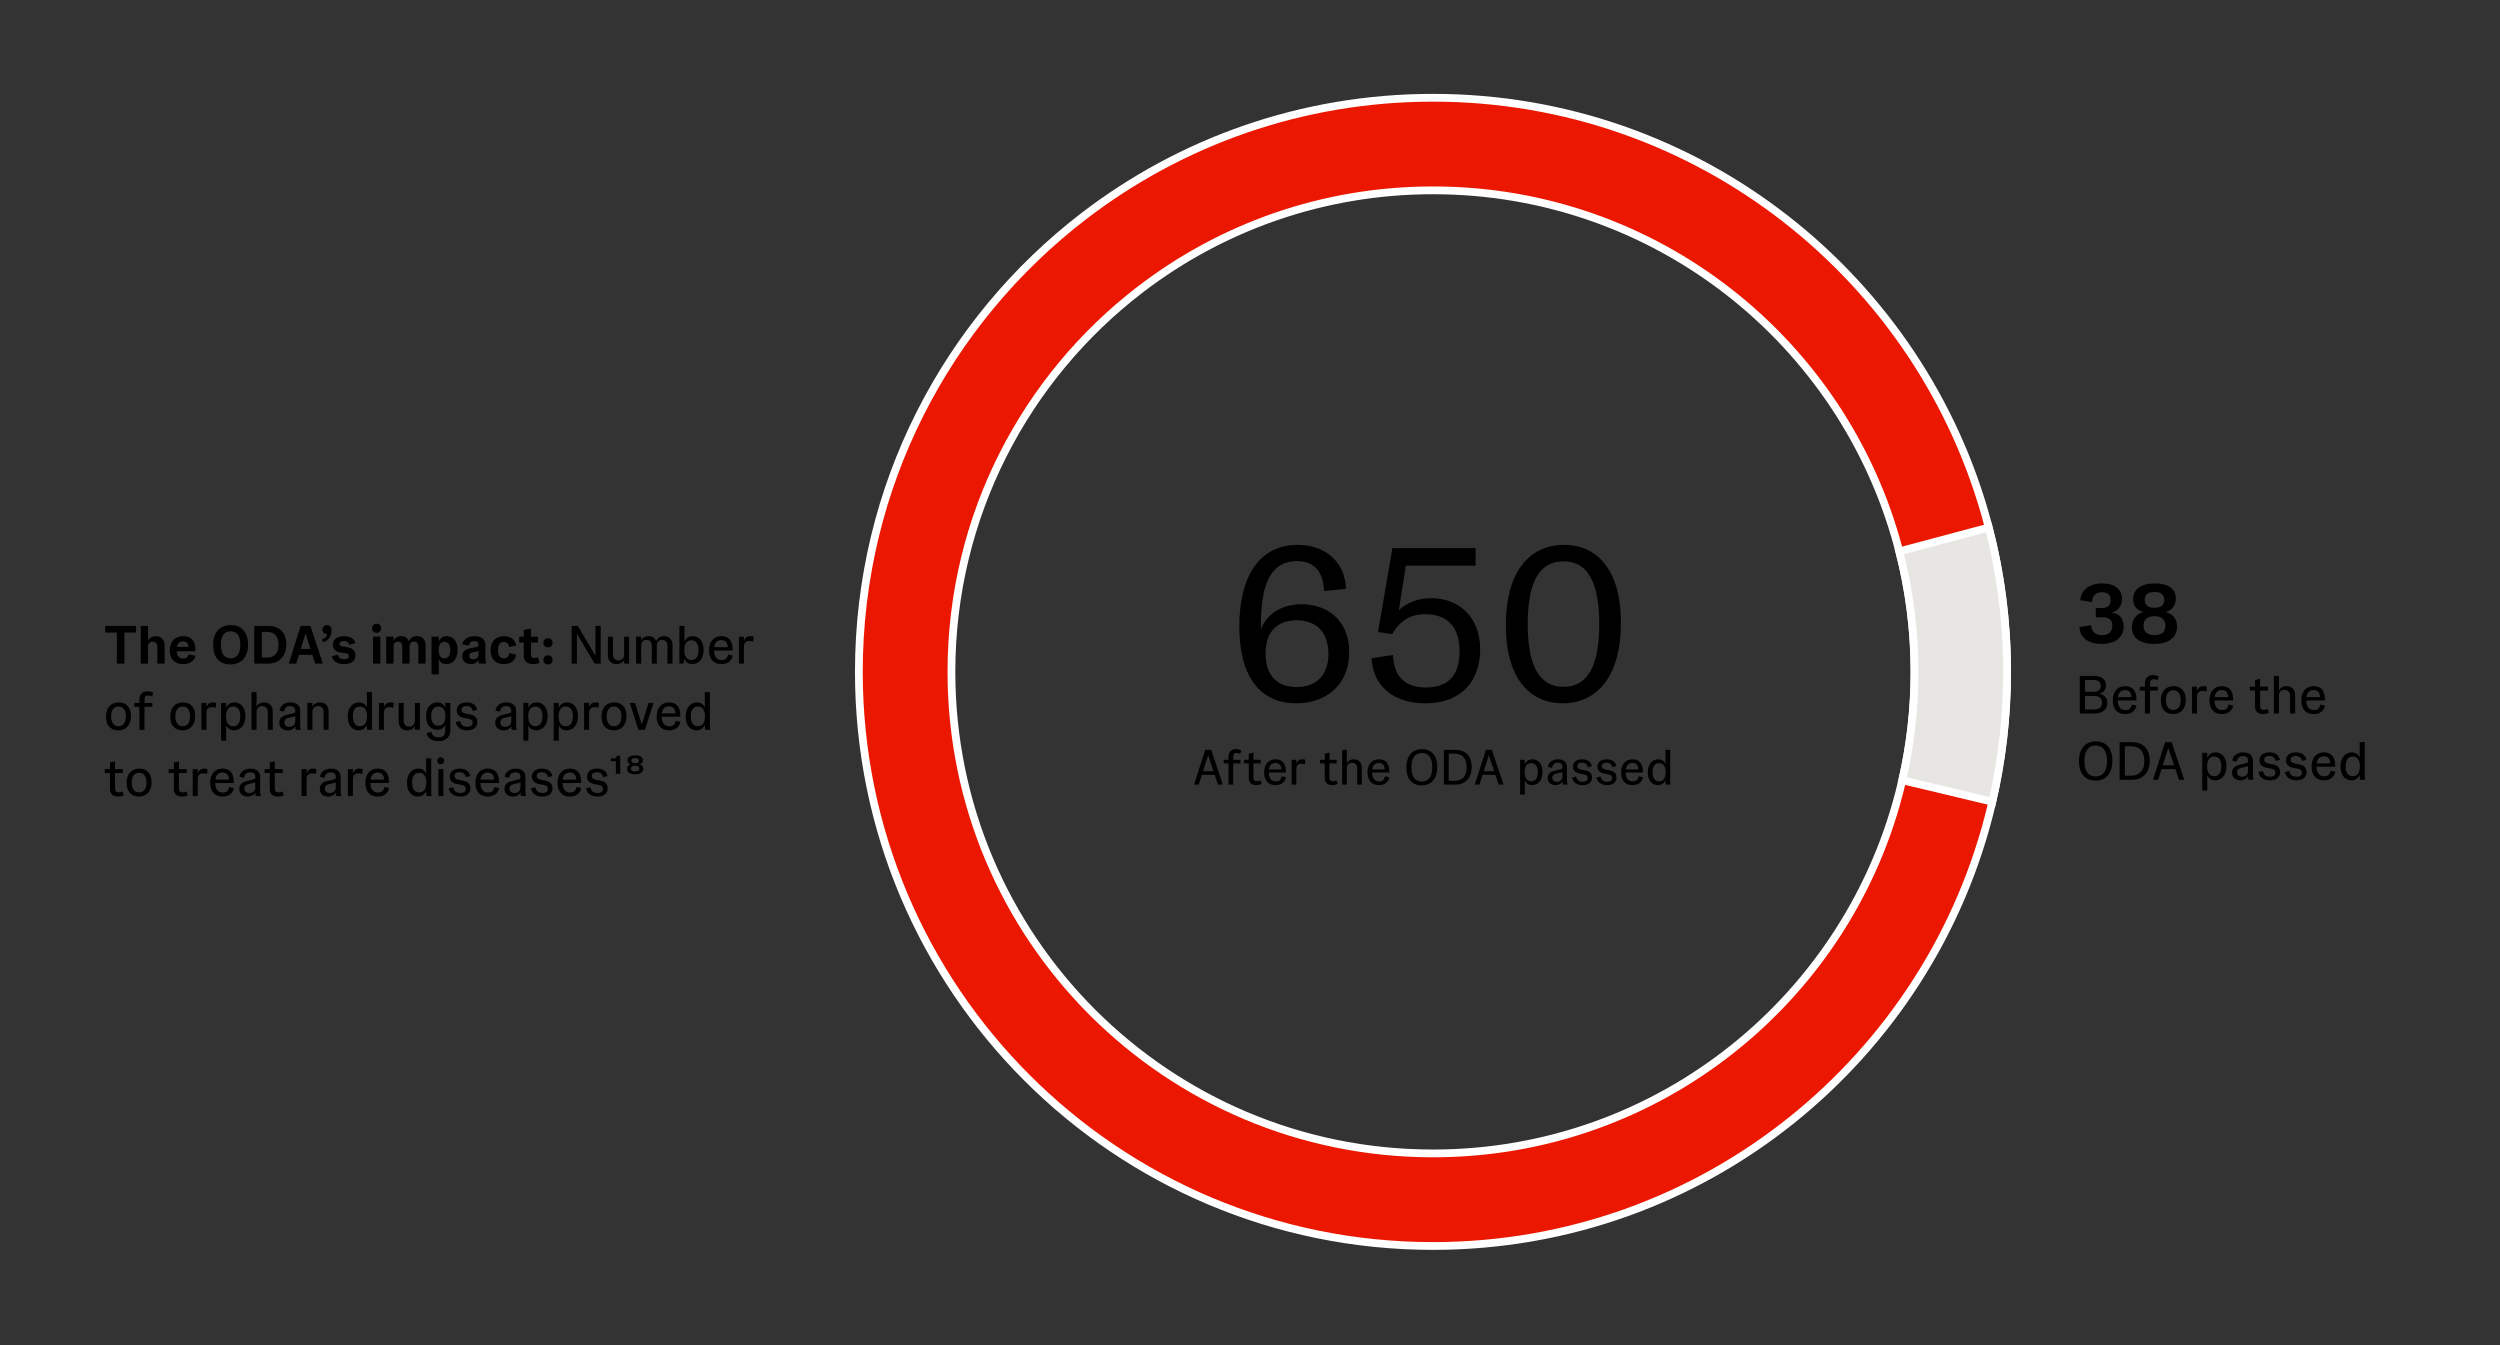 <svg width="604" height="325" viewBox="0 0 604 325" fill="none" xmlns="http://www.w3.org/2000/svg">
<rect x="0" y="0" width="604" height="325" fill="#333333" stroke="none"/>
<path d="M507.144 167.627C508.132 167.757 509.133 168.381 509.133 169.811C509.133 171.384 507.976 172.398 506.039 172.398H502.477V163.298H505.974C507.755 163.298 508.808 164.195 508.808 165.573C508.808 166.769 508.028 167.432 507.144 167.627ZM505.844 164.286H503.738V167.146H505.844C506.806 167.146 507.534 166.678 507.534 165.703C507.534 164.728 506.806 164.286 505.844 164.286ZM503.738 171.41H505.909C507.027 171.41 507.859 170.968 507.859 169.785C507.859 168.602 507.027 168.134 505.909 168.134H503.738V171.41ZM515.031 170.214L516.175 170.461C515.928 171.748 514.94 172.528 513.419 172.528C511.573 172.528 510.442 171.306 510.442 169.213C510.442 167.016 511.664 165.768 513.432 165.768C514.901 165.768 516.149 166.574 516.149 168.875V169.239H511.651C511.69 170.656 512.275 171.553 513.523 171.553C514.329 171.553 514.862 171.189 515.031 170.214ZM513.419 166.717C512.444 166.717 511.846 167.315 511.69 168.433H514.966C514.927 167.302 514.394 166.717 513.419 166.717ZM519.43 165.222V165.898H521.328V166.834H519.43V172.398H518.208V166.834H516.96V165.898H518.208V165.118C518.208 163.974 518.819 163.09 520.158 163.09C520.847 163.09 521.419 163.337 521.562 163.467L521.263 164.351C521.263 164.351 520.899 164.104 520.327 164.104C519.768 164.104 519.43 164.364 519.43 165.222ZM525.022 172.528C523.176 172.528 522.045 171.293 522.045 169.226C522.045 167.185 523.15 165.768 525.126 165.768C526.959 165.768 528.09 167.003 528.09 169.07C528.09 171.111 526.985 172.528 525.022 172.528ZM525.074 171.527C526.14 171.527 526.855 170.76 526.855 169.148C526.855 167.536 526.127 166.769 525.074 166.769C523.995 166.769 523.293 167.536 523.293 169.148C523.293 170.76 524.021 171.527 525.074 171.527ZM530.8 172.398H529.578V165.898H530.8V167.003C531.008 166.249 531.489 165.768 532.386 165.768C532.763 165.768 533.023 165.833 533.166 165.898L533.036 167.094C532.763 166.977 532.412 166.912 532.165 166.912C531.307 166.912 530.8 167.315 530.8 168.329V172.398ZM538.39 170.214L539.534 170.461C539.287 171.748 538.299 172.528 536.778 172.528C534.932 172.528 533.801 171.306 533.801 169.213C533.801 167.016 535.023 165.768 536.791 165.768C538.26 165.768 539.508 166.574 539.508 168.875V169.239H535.01C535.049 170.656 535.634 171.553 536.882 171.553C537.688 171.553 538.221 171.189 538.39 170.214ZM536.778 166.717C535.803 166.717 535.205 167.315 535.049 168.433H538.325C538.286 167.302 537.753 166.717 536.778 166.717ZM547.873 171.267L548.172 172.151C548.042 172.281 547.496 172.528 546.794 172.528C545.351 172.528 544.818 171.709 544.818 170.656V166.834H543.57V165.898H544.818V164.312L546.04 164.013V165.898H547.938V166.834H546.04V170.526C546.04 171.28 546.378 171.514 546.937 171.514C547.509 171.514 547.873 171.267 547.873 171.267ZM550.592 172.398H549.37V163.298H550.592V166.886C550.813 166.223 551.502 165.768 552.425 165.768C553.764 165.768 554.505 166.691 554.505 167.926V172.398H553.296V168.108C553.296 167.276 552.854 166.678 551.944 166.678C551.034 166.678 550.592 167.276 550.592 168.108V172.398ZM560.581 170.214L561.725 170.461C561.478 171.748 560.49 172.528 558.969 172.528C557.123 172.528 555.992 171.306 555.992 169.213C555.992 167.016 557.214 165.768 558.982 165.768C560.451 165.768 561.699 166.574 561.699 168.875V169.239H557.201C557.24 170.656 557.825 171.553 559.073 171.553C559.879 171.553 560.412 171.189 560.581 170.214ZM558.969 166.717C557.994 166.717 557.396 167.315 557.24 168.433H560.516C560.477 167.302 559.944 166.717 558.969 166.717ZM506.247 188.606C504.037 188.606 502.282 187.189 502.282 183.913C502.282 180.65 504.024 179.103 506.403 179.103C508.6 179.103 510.355 180.52 510.355 183.796C510.355 187.059 508.626 188.606 506.247 188.606ZM506.325 187.592C507.794 187.592 509.055 186.695 509.055 183.861C509.055 181.014 507.781 180.117 506.325 180.117C504.856 180.117 503.595 181.014 503.595 183.848C503.595 186.695 504.856 187.592 506.325 187.592ZM515.116 179.298C517.495 179.298 519.38 180.663 519.38 183.783C519.38 186.877 517.495 188.398 515.116 188.398H512.1V179.298H515.116ZM513.361 187.397H514.908C516.65 187.397 518.067 186.448 518.067 183.848C518.067 181.248 516.65 180.299 514.908 180.299H513.361V187.397ZM527.713 188.398H526.426L525.568 185.824H522.227L521.408 188.398H520.173L523.098 179.298H524.658L527.713 188.398ZM523.865 180.689L522.526 184.888H525.256L523.865 180.689ZM533.276 190.998H532.054V181.898H533.276V183.172C533.51 182.405 534.212 181.768 535.278 181.768C536.656 181.768 537.917 182.834 537.917 185.083C537.917 187.306 536.695 188.528 535.187 188.528C534.212 188.528 533.523 188.008 533.276 187.228V190.998ZM534.966 187.527C535.993 187.527 536.682 186.786 536.682 185.148C536.682 183.51 535.993 182.769 534.966 182.769C533.926 182.769 533.237 183.51 533.237 185.148C533.237 186.786 533.926 187.527 534.966 187.527ZM541.291 188.528C540.121 188.528 539.263 187.826 539.263 186.669C539.263 185.681 539.874 185.07 540.901 184.823L542.734 184.368C543.033 184.303 543.124 184.16 543.124 183.848V183.705C543.124 183.042 542.708 182.665 541.902 182.665C540.927 182.665 540.472 183.289 540.433 184.004L539.315 183.77C539.393 182.756 540.355 181.768 541.967 181.768C543.423 181.768 544.307 182.535 544.307 183.77V187.046C544.307 187.618 544.359 188.06 544.476 188.398H543.254C543.189 188.294 543.124 187.969 543.124 187.436C542.929 188.073 542.253 188.528 541.291 188.528ZM541.668 187.67C542.487 187.67 543.124 187.189 543.124 186.279V185.083C543.007 185.161 542.773 185.226 542.37 185.317L541.447 185.525C540.81 185.668 540.472 185.993 540.472 186.578C540.472 187.28 540.953 187.67 541.668 187.67ZM548.41 188.528C546.85 188.528 545.875 187.761 545.641 186.539L546.707 186.266C546.863 187.098 547.344 187.657 548.436 187.657C549.229 187.657 549.736 187.345 549.736 186.656C549.736 186.097 549.385 185.85 548.839 185.733L547.656 185.512C546.512 185.291 545.888 184.706 545.888 183.705C545.888 182.405 546.928 181.768 548.319 181.768C549.775 181.768 550.633 182.509 550.828 183.562L549.762 183.835C549.658 183.263 549.294 182.639 548.254 182.639C547.565 182.639 547.032 182.912 547.032 183.549C547.032 183.965 547.253 184.277 547.903 184.433L549.255 184.706C550.269 184.914 550.867 185.538 550.867 186.539C550.867 187.735 549.996 188.528 548.41 188.528ZM554.808 188.528C553.248 188.528 552.273 187.761 552.039 186.539L553.105 186.266C553.261 187.098 553.742 187.657 554.834 187.657C555.627 187.657 556.134 187.345 556.134 186.656C556.134 186.097 555.783 185.85 555.237 185.733L554.054 185.512C552.91 185.291 552.286 184.706 552.286 183.705C552.286 182.405 553.326 181.768 554.717 181.768C556.173 181.768 557.031 182.509 557.226 183.562L556.16 183.835C556.056 183.263 555.692 182.639 554.652 182.639C553.963 182.639 553.43 182.912 553.43 183.549C553.43 183.965 553.651 184.277 554.301 184.433L555.653 184.706C556.667 184.914 557.265 185.538 557.265 186.539C557.265 187.735 556.394 188.528 554.808 188.528ZM563.057 186.214L564.201 186.461C563.954 187.748 562.966 188.528 561.445 188.528C559.599 188.528 558.468 187.306 558.468 185.213C558.468 183.016 559.69 181.768 561.458 181.768C562.927 181.768 564.175 182.574 564.175 184.875V185.239H559.677C559.716 186.656 560.301 187.553 561.549 187.553C562.355 187.553 562.888 187.189 563.057 186.214ZM561.445 182.717C560.47 182.717 559.872 183.315 559.716 184.433H562.992C562.953 183.302 562.42 182.717 561.445 182.717ZM568.089 188.528C566.75 188.528 565.463 187.488 565.463 185.187C565.463 182.951 566.737 181.768 568.18 181.768C569.324 181.768 569.896 182.457 570.104 183.068V179.298H571.326V187.046C571.326 187.67 571.352 188.099 571.404 188.398H570.169C570.13 188.19 570.104 187.852 570.104 187.566V187.137C569.844 187.891 569.142 188.528 568.089 188.528ZM568.427 187.527C569.467 187.527 570.143 186.786 570.143 185.148C570.143 183.51 569.467 182.769 568.427 182.769C567.387 182.769 566.711 183.51 566.711 185.148C566.711 186.786 567.387 187.527 568.427 187.527Z" fill="black"/>
<path d="M507.775 155.57C504.595 155.57 502.515 154.11 502.395 151.49L505.215 151.05C505.355 152.63 506.195 153.45 507.855 153.45C509.415 153.45 510.335 152.73 510.335 151.17C510.335 149.59 509.395 149.13 508.015 149.13H506.335V146.89H507.715C508.835 146.89 509.935 146.57 509.935 145.01C509.935 143.69 509.155 143.07 507.875 143.07C506.235 143.07 505.555 144.01 505.415 145.47L502.575 145.01C502.815 142.51 504.855 140.95 507.935 140.95C510.955 140.95 512.675 142.45 512.675 144.67C512.675 146.43 511.615 147.81 509.935 147.99C511.775 148.01 513.075 149.23 513.075 151.35C513.075 153.87 511.175 155.57 507.775 155.57ZM520.451 155.57C517.211 155.57 515.071 154.23 515.071 151.57C515.071 149.65 516.151 148.29 517.831 147.85C516.171 147.41 515.371 146.33 515.371 144.77C515.371 142.39 517.251 140.95 520.591 140.95C523.771 140.95 525.671 142.21 525.671 144.57C525.671 146.07 524.911 147.41 523.211 147.85C524.951 148.31 525.971 149.49 525.971 151.37C525.971 154.09 523.851 155.57 520.451 155.57ZM520.531 146.83C521.911 146.83 522.871 146.35 522.871 144.93C522.871 143.49 521.911 143.03 520.531 143.03C519.151 143.03 518.171 143.49 518.171 144.93C518.171 146.35 519.151 146.83 520.531 146.83ZM520.531 153.45C522.011 153.45 523.171 152.83 523.171 151.15C523.171 149.47 522.011 148.87 520.531 148.87C519.031 148.87 517.871 149.47 517.871 151.15C517.871 152.83 519.031 153.45 520.531 153.45Z" fill="black"/>
<path d="M32.871 151.224V152.823H30.063V160.324H28.23V152.823H25.409V151.224H32.871ZM35.766 160.324H33.998V151.224H35.766V154.929C35.948 154.227 36.598 153.694 37.625 153.694C39.003 153.694 39.77 154.643 39.77 155.943V160.324H38.002V156.164C38.002 155.514 37.612 155.02 36.884 155.02C36.156 155.02 35.766 155.514 35.766 156.164V160.324ZM47.215 156.892V157.347H42.717C42.795 158.569 43.328 159.102 44.277 159.102C44.927 159.102 45.382 158.855 45.525 158.088L47.215 158.439C47.02 159.622 45.941 160.454 44.212 160.454C42.275 160.454 41.001 159.297 41.001 157.139C41.001 154.929 42.34 153.694 44.238 153.694C45.889 153.694 47.215 154.578 47.215 156.892ZM42.756 156.281H45.551C45.499 155.423 45.083 154.955 44.212 154.955C43.445 154.955 42.925 155.332 42.756 156.281ZM55.637 160.532C53.336 160.532 51.49 159.115 51.49 155.839C51.49 152.576 53.297 151.029 55.793 151.029C58.094 151.029 59.927 152.446 59.927 155.722C59.927 158.985 58.12 160.532 55.637 160.532ZM55.715 159.037C57.145 159.037 58.055 158.101 58.055 155.787C58.055 153.46 57.145 152.524 55.715 152.524C54.272 152.524 53.375 153.46 53.375 155.774C53.375 158.101 54.272 159.037 55.715 159.037ZM64.816 151.224C67.286 151.224 69.171 152.628 69.171 155.67C69.171 158.712 67.286 160.324 64.816 160.324H61.423V151.224H64.816ZM63.256 158.868H64.491C66.064 158.868 67.286 158.088 67.286 155.787C67.286 153.447 66.064 152.667 64.491 152.667H63.256V158.868ZM77.995 160.324H76.148L75.472 158.205H72.222L71.573 160.324H69.766L72.638 151.224H75.004L77.995 160.324ZM73.808 153.031L72.665 156.775H75.004L73.808 153.031ZM79.002 151.003C79.678 151.003 80.107 151.471 80.107 152.433C80.107 153.876 79.145 154.929 78.027 155.111L77.767 154.461C78.495 154.253 78.937 153.863 79.067 153.161H78.95C78.313 153.161 77.897 152.706 77.897 152.108C77.897 151.536 78.287 151.003 79.002 151.003ZM83.126 160.454C81.397 160.454 80.357 159.648 80.175 158.517L81.67 158.192C81.813 158.842 82.203 159.271 83.178 159.271C83.815 159.271 84.296 159.063 84.296 158.504C84.296 158.101 84.049 157.919 83.659 157.854L82.177 157.633C81.098 157.464 80.422 156.827 80.422 155.761C80.422 154.383 81.553 153.694 83.152 153.694C84.751 153.694 85.648 154.461 85.843 155.423L84.348 155.761C84.244 155.28 83.945 154.877 83.074 154.877C82.45 154.877 82.034 155.085 82.034 155.553C82.034 155.878 82.216 156.073 82.632 156.151L84.088 156.398C85.18 156.593 85.882 157.217 85.882 158.322C85.882 159.635 84.92 160.454 83.126 160.454ZM90.982 152.901C90.332 152.901 89.877 152.446 89.877 151.796C89.877 151.146 90.332 150.691 90.982 150.691C91.632 150.691 92.087 151.146 92.087 151.796C92.087 152.446 91.632 152.901 90.982 152.901ZM91.879 160.324H90.111V153.824H91.879V160.324ZM100.733 153.694C102.111 153.694 102.826 154.643 102.826 155.943V160.324H101.071V156.125C101.071 155.475 100.707 155.02 100.005 155.02C99.316 155.02 98.952 155.475 98.952 156.125V160.324H97.184V156.125C97.184 155.475 96.82 155.02 96.131 155.02C95.442 155.02 95.078 155.475 95.078 156.125V160.324H93.31V153.824H95.078V154.929C95.273 154.227 95.897 153.694 96.885 153.694C97.847 153.694 98.484 154.175 98.77 154.929C99.056 154.188 99.732 153.694 100.733 153.694ZM106.022 162.924H104.254V153.824H106.022V155.059C106.256 154.24 106.88 153.694 107.894 153.694C109.337 153.694 110.559 154.76 110.559 157.022C110.559 159.232 109.389 160.454 107.803 160.454C106.867 160.454 106.256 159.986 106.022 159.115V162.924ZM107.374 159.05C108.284 159.05 108.778 158.426 108.778 157.074C108.778 155.722 108.284 155.085 107.374 155.085C106.477 155.085 105.97 155.722 105.97 157.074C105.97 158.426 106.477 159.05 107.374 159.05ZM113.771 160.454C112.523 160.454 111.665 159.674 111.665 158.53C111.665 157.516 112.315 156.905 113.498 156.658L115.227 156.294C115.5 156.229 115.604 156.086 115.604 155.826V155.748C115.604 155.228 115.253 154.89 114.577 154.89C113.758 154.89 113.368 155.41 113.329 155.982L111.704 155.696C111.795 154.682 112.822 153.694 114.655 153.694C116.28 153.694 117.281 154.487 117.281 155.787V158.972C117.281 159.492 117.346 159.986 117.45 160.324H115.734C115.669 160.207 115.617 159.947 115.604 159.297C115.435 159.999 114.746 160.454 113.771 160.454ZM114.356 159.297C115.032 159.297 115.604 158.894 115.604 158.127V157.269C115.526 157.308 115.37 157.36 115.058 157.425L114.213 157.581C113.654 157.685 113.394 157.958 113.394 158.413C113.394 158.972 113.797 159.297 114.356 159.297ZM121.729 160.454C119.779 160.454 118.531 159.245 118.531 157.113C118.531 154.942 119.831 153.694 121.768 153.694C123.51 153.694 124.524 154.656 124.693 155.956L123.003 156.32C122.873 155.41 122.353 155.085 121.716 155.085C120.767 155.085 120.312 155.8 120.312 157.061C120.312 158.283 120.741 159.05 121.755 159.05C122.418 159.05 122.886 158.751 123.003 157.789L124.693 158.166C124.589 159.44 123.51 160.454 121.729 160.454ZM129.956 158.751L130.346 160.103C130.294 160.155 129.683 160.454 128.851 160.454C127.239 160.454 126.537 159.544 126.537 158.4V155.241H125.445V153.824H126.537V152.199L128.292 151.848V153.824H129.982V155.241H128.292V158.205C128.292 158.751 128.565 158.959 129.085 158.959C129.605 158.959 129.956 158.751 129.956 158.751ZM132.383 156.398C131.72 156.398 131.278 155.969 131.278 155.306C131.278 154.656 131.72 154.188 132.383 154.188C133.033 154.188 133.501 154.656 133.501 155.306C133.501 155.969 133.033 156.398 132.383 156.398ZM132.383 160.532C131.72 160.532 131.278 160.09 131.278 159.427C131.278 158.79 131.72 158.322 132.383 158.322C133.033 158.322 133.501 158.79 133.501 159.427C133.501 160.09 133.033 160.532 132.383 160.532ZM143.864 158.413V151.224H145.125V160.324H143.669L139.379 153.135V160.324H138.118V151.224H139.587L143.864 158.413ZM148.942 160.454C147.603 160.454 146.862 159.531 146.862 158.296V153.824H148.084V158.114C148.084 158.946 148.526 159.544 149.423 159.544C150.346 159.544 150.788 158.946 150.788 158.114V153.824H151.997V160.324H150.788V159.375C150.567 160.012 149.865 160.454 148.942 160.454ZM160.478 153.694C161.804 153.694 162.48 154.617 162.48 155.852V160.324H161.258V156.047C161.258 155.202 160.842 154.604 159.971 154.604C159.1 154.604 158.684 155.202 158.684 156.047V160.324H157.475V156.047C157.475 155.202 157.059 154.604 156.188 154.604C155.317 154.604 154.901 155.202 154.901 156.047V160.324H153.679V153.824H154.901V154.812C155.122 154.149 155.811 153.694 156.708 153.694C157.657 153.694 158.255 154.175 158.515 154.929C158.801 154.162 159.503 153.694 160.478 153.694ZM167.286 160.454C166.298 160.454 165.596 159.908 165.362 159.154L165.141 160.324H164.14V151.224H165.362V155.098C165.596 154.331 166.311 153.694 167.377 153.694C168.742 153.694 170.003 154.76 170.003 157.009C170.003 159.245 168.768 160.454 167.286 160.454ZM167.052 159.453C168.079 159.453 168.768 158.712 168.768 157.074C168.768 155.436 168.079 154.695 167.052 154.695C166.012 154.695 165.323 155.436 165.323 157.074C165.323 158.712 166.012 159.453 167.052 159.453ZM175.885 158.14L177.029 158.387C176.782 159.674 175.794 160.454 174.273 160.454C172.427 160.454 171.296 159.232 171.296 157.139C171.296 154.942 172.518 153.694 174.286 153.694C175.755 153.694 177.003 154.5 177.003 156.801V157.165H172.505C172.544 158.582 173.129 159.479 174.377 159.479C175.183 159.479 175.716 159.115 175.885 158.14ZM174.273 154.643C173.298 154.643 172.7 155.241 172.544 156.359H175.82C175.781 155.228 175.248 154.643 174.273 154.643ZM179.733 160.324H178.511V153.824H179.733V154.929C179.941 154.175 180.422 153.694 181.319 153.694C181.696 153.694 181.956 153.759 182.099 153.824L181.969 155.02C181.696 154.903 181.345 154.838 181.098 154.838C180.24 154.838 179.733 155.241 179.733 156.255V160.324ZM28.581 176.454C26.735 176.454 25.604 175.219 25.604 173.152C25.604 171.111 26.709 169.694 28.685 169.694C30.518 169.694 31.649 170.929 31.649 172.996C31.649 175.037 30.544 176.454 28.581 176.454ZM28.633 175.453C29.699 175.453 30.414 174.686 30.414 173.074C30.414 171.462 29.686 170.695 28.633 170.695C27.554 170.695 26.852 171.462 26.852 173.074C26.852 174.686 27.58 175.453 28.633 175.453ZM34.91 169.148V169.824H36.808V170.76H34.91V176.324H33.688V170.76H32.44V169.824H33.688V169.044C33.688 167.9 34.299 167.016 35.638 167.016C36.327 167.016 36.899 167.263 37.042 167.393L36.743 168.277C36.743 168.277 36.379 168.03 35.807 168.03C35.248 168.03 34.91 168.29 34.91 169.148ZM44.095 176.454C42.249 176.454 41.118 175.219 41.118 173.152C41.118 171.111 42.223 169.694 44.199 169.694C46.032 169.694 47.163 170.929 47.163 172.996C47.163 175.037 46.058 176.454 44.095 176.454ZM44.147 175.453C45.213 175.453 45.928 174.686 45.928 173.074C45.928 171.462 45.2 170.695 44.147 170.695C43.068 170.695 42.366 171.462 42.366 173.074C42.366 174.686 43.094 175.453 44.147 175.453ZM49.873 176.324H48.651V169.824H49.873V170.929C50.081 170.175 50.562 169.694 51.459 169.694C51.836 169.694 52.096 169.759 52.239 169.824L52.109 171.02C51.836 170.903 51.485 170.838 51.238 170.838C50.38 170.838 49.873 171.241 49.873 172.255V176.324ZM54.646 178.924H53.424V169.824H54.646V171.098C54.88 170.331 55.582 169.694 56.648 169.694C58.026 169.694 59.287 170.76 59.287 173.009C59.287 175.232 58.065 176.454 56.557 176.454C55.582 176.454 54.893 175.934 54.646 175.154V178.924ZM56.336 175.453C57.363 175.453 58.052 174.712 58.052 173.074C58.052 171.436 57.363 170.695 56.336 170.695C55.296 170.695 54.607 171.436 54.607 173.074C54.607 174.712 55.296 175.453 56.336 175.453ZM61.984 176.324H60.762V167.224H61.984V170.812C62.205 170.149 62.894 169.694 63.817 169.694C65.156 169.694 65.897 170.617 65.897 171.852V176.324H64.688V172.034C64.688 171.202 64.246 170.604 63.336 170.604C62.426 170.604 61.984 171.202 61.984 172.034V176.324ZM69.504 176.454C68.334 176.454 67.476 175.752 67.476 174.595C67.476 173.607 68.087 172.996 69.114 172.749L70.947 172.294C71.246 172.229 71.337 172.086 71.337 171.774V171.631C71.337 170.968 70.921 170.591 70.115 170.591C69.14 170.591 68.685 171.215 68.646 171.93L67.528 171.696C67.606 170.682 68.568 169.694 70.18 169.694C71.636 169.694 72.52 170.461 72.52 171.696V174.972C72.52 175.544 72.572 175.986 72.689 176.324H71.467C71.402 176.22 71.337 175.895 71.337 175.362C71.142 175.999 70.466 176.454 69.504 176.454ZM69.881 175.596C70.7 175.596 71.337 175.115 71.337 174.205V173.009C71.22 173.087 70.986 173.152 70.583 173.243L69.66 173.451C69.023 173.594 68.685 173.919 68.685 174.504C68.685 175.206 69.166 175.596 69.881 175.596ZM75.479 176.324H74.257V169.824H75.479V170.812C75.7 170.149 76.389 169.694 77.312 169.694C78.651 169.694 79.392 170.617 79.392 171.852V176.324H78.183V172.034C78.183 171.202 77.741 170.604 76.831 170.604C75.921 170.604 75.479 171.202 75.479 172.034V176.324ZM86.629 176.454C85.29 176.454 84.003 175.414 84.003 173.113C84.003 170.877 85.277 169.694 86.72 169.694C87.864 169.694 88.436 170.383 88.644 170.994V167.224H89.866V174.972C89.866 175.596 89.892 176.025 89.944 176.324H88.709C88.67 176.116 88.644 175.778 88.644 175.492V175.063C88.384 175.817 87.682 176.454 86.629 176.454ZM86.967 175.453C88.007 175.453 88.683 174.712 88.683 173.074C88.683 171.436 88.007 170.695 86.967 170.695C85.927 170.695 85.251 171.436 85.251 173.074C85.251 174.712 85.927 175.453 86.967 175.453ZM92.758 176.324H91.536V169.824H92.758V170.929C92.966 170.175 93.447 169.694 94.344 169.694C94.721 169.694 94.981 169.759 95.124 169.824L94.994 171.02C94.721 170.903 94.37 170.838 94.123 170.838C93.265 170.838 92.758 171.241 92.758 172.255V176.324ZM98.389 176.454C97.05 176.454 96.309 175.531 96.309 174.296V169.824H97.531V174.114C97.531 174.946 97.973 175.544 98.87 175.544C99.793 175.544 100.235 174.946 100.235 174.114V169.824H101.444V176.324H100.235V175.375C100.014 176.012 99.312 176.454 98.389 176.454ZM105.934 179.067C104.309 179.067 103.256 178.248 103.074 177.104L104.179 176.805C104.426 177.754 105.024 178.131 105.96 178.131C106.909 178.131 107.572 177.728 107.572 176.428V174.998C107.377 175.726 106.688 176.324 105.635 176.324C104.231 176.324 102.931 175.31 102.931 173.074C102.931 170.877 104.205 169.694 105.661 169.694C106.636 169.694 107.312 170.24 107.572 171.02V169.824H108.794V176.415C108.794 178.144 107.637 179.067 105.934 179.067ZM105.895 175.323C106.909 175.323 107.611 174.621 107.611 173.022C107.611 171.41 106.909 170.695 105.895 170.695C104.881 170.695 104.179 171.41 104.179 173.022C104.179 174.621 104.881 175.323 105.895 175.323ZM112.868 176.454C111.308 176.454 110.333 175.687 110.099 174.465L111.165 174.192C111.321 175.024 111.802 175.583 112.894 175.583C113.687 175.583 114.194 175.271 114.194 174.582C114.194 174.023 113.843 173.776 113.297 173.659L112.114 173.438C110.97 173.217 110.346 172.632 110.346 171.631C110.346 170.331 111.386 169.694 112.777 169.694C114.233 169.694 115.091 170.435 115.286 171.488L114.22 171.761C114.116 171.189 113.752 170.565 112.712 170.565C112.023 170.565 111.49 170.838 111.49 171.475C111.49 171.891 111.711 172.203 112.361 172.359L113.713 172.632C114.727 172.84 115.325 173.464 115.325 174.465C115.325 175.661 114.454 176.454 112.868 176.454ZM121.682 176.454C120.512 176.454 119.654 175.752 119.654 174.595C119.654 173.607 120.265 172.996 121.292 172.749L123.125 172.294C123.424 172.229 123.515 172.086 123.515 171.774V171.631C123.515 170.968 123.099 170.591 122.293 170.591C121.318 170.591 120.863 171.215 120.824 171.93L119.706 171.696C119.784 170.682 120.746 169.694 122.358 169.694C123.814 169.694 124.698 170.461 124.698 171.696V174.972C124.698 175.544 124.75 175.986 124.867 176.324H123.645C123.58 176.22 123.515 175.895 123.515 175.362C123.32 175.999 122.644 176.454 121.682 176.454ZM122.059 175.596C122.878 175.596 123.515 175.115 123.515 174.205V173.009C123.398 173.087 123.164 173.152 122.761 173.243L121.838 173.451C121.201 173.594 120.863 173.919 120.863 174.504C120.863 175.206 121.344 175.596 122.059 175.596ZM127.657 178.924H126.435V169.824H127.657V171.098C127.891 170.331 128.593 169.694 129.659 169.694C131.037 169.694 132.298 170.76 132.298 173.009C132.298 175.232 131.076 176.454 129.568 176.454C128.593 176.454 127.904 175.934 127.657 175.154V178.924ZM129.347 175.453C130.374 175.453 131.063 174.712 131.063 173.074C131.063 171.436 130.374 170.695 129.347 170.695C128.307 170.695 127.618 171.436 127.618 173.074C127.618 174.712 128.307 175.453 129.347 175.453ZM134.995 178.924H133.773V169.824H134.995V171.098C135.229 170.331 135.931 169.694 136.997 169.694C138.375 169.694 139.636 170.76 139.636 173.009C139.636 175.232 138.414 176.454 136.906 176.454C135.931 176.454 135.242 175.934 134.995 175.154V178.924ZM136.685 175.453C137.712 175.453 138.401 174.712 138.401 173.074C138.401 171.436 137.712 170.695 136.685 170.695C135.645 170.695 134.956 171.436 134.956 173.074C134.956 174.712 135.645 175.453 136.685 175.453ZM142.333 176.324H141.111V169.824H142.333V170.929C142.541 170.175 143.022 169.694 143.919 169.694C144.296 169.694 144.556 169.759 144.699 169.824L144.569 171.02C144.296 170.903 143.945 170.838 143.698 170.838C142.84 170.838 142.333 171.241 142.333 172.255V176.324ZM148.298 176.454C146.452 176.454 145.321 175.219 145.321 173.152C145.321 171.111 146.426 169.694 148.402 169.694C150.235 169.694 151.366 170.929 151.366 172.996C151.366 175.037 150.261 176.454 148.298 176.454ZM148.35 175.453C149.416 175.453 150.131 174.686 150.131 173.074C150.131 171.462 149.403 170.695 148.35 170.695C147.271 170.695 146.569 171.462 146.569 173.074C146.569 174.686 147.297 175.453 148.35 175.453ZM155.056 175.063L156.681 169.824H157.89L155.81 176.324H154.237L152.157 169.824H153.431L155.056 175.063ZM163.24 174.14L164.384 174.387C164.137 175.674 163.149 176.454 161.628 176.454C159.782 176.454 158.651 175.232 158.651 173.139C158.651 170.942 159.873 169.694 161.641 169.694C163.11 169.694 164.358 170.5 164.358 172.801V173.165H159.86C159.899 174.582 160.484 175.479 161.732 175.479C162.538 175.479 163.071 175.115 163.24 174.14ZM161.628 170.643C160.653 170.643 160.055 171.241 159.899 172.359H163.175C163.136 171.228 162.603 170.643 161.628 170.643ZM168.272 176.454C166.933 176.454 165.646 175.414 165.646 173.113C165.646 170.877 166.92 169.694 168.363 169.694C169.507 169.694 170.079 170.383 170.287 170.994V167.224H171.509V174.972C171.509 175.596 171.535 176.025 171.587 176.324H170.352C170.313 176.116 170.287 175.778 170.287 175.492V175.063C170.027 175.817 169.325 176.454 168.272 176.454ZM168.61 175.453C169.65 175.453 170.326 174.712 170.326 173.074C170.326 171.436 169.65 170.695 168.61 170.695C167.57 170.695 166.894 171.436 166.894 173.074C166.894 174.712 167.57 175.453 168.61 175.453ZM29.621 191.193L29.92 192.077C29.79 192.207 29.244 192.454 28.542 192.454C27.099 192.454 26.566 191.635 26.566 190.582V186.76H25.318V185.824H26.566V184.238L27.788 183.939V185.824H29.686V186.76H27.788V190.452C27.788 191.206 28.126 191.44 28.685 191.44C29.257 191.44 29.621 191.193 29.621 191.193ZM33.558 192.454C31.712 192.454 30.581 191.219 30.581 189.152C30.581 187.111 31.686 185.694 33.662 185.694C35.495 185.694 36.626 186.929 36.626 188.996C36.626 191.037 35.521 192.454 33.558 192.454ZM33.61 191.453C34.676 191.453 35.391 190.686 35.391 189.074C35.391 187.462 34.663 186.695 33.61 186.695C32.531 186.695 31.829 187.462 31.829 189.074C31.829 190.686 32.557 191.453 33.61 191.453ZM45.059 191.193L45.358 192.077C45.228 192.207 44.682 192.454 43.98 192.454C42.537 192.454 42.004 191.635 42.004 190.582V186.76H40.756V185.824H42.004V184.238L43.226 183.939V185.824H45.124V186.76H43.226V190.452C43.226 191.206 43.564 191.44 44.123 191.44C44.695 191.44 45.059 191.193 45.059 191.193ZM47.778 192.324H46.556V185.824H47.778V186.929C47.986 186.175 48.467 185.694 49.364 185.694C49.741 185.694 50.001 185.759 50.144 185.824L50.014 187.02C49.741 186.903 49.39 186.838 49.143 186.838C48.285 186.838 47.778 187.241 47.778 188.255V192.324ZM55.368 190.14L56.512 190.387C56.265 191.674 55.277 192.454 53.756 192.454C51.91 192.454 50.779 191.232 50.779 189.139C50.779 186.942 52.001 185.694 53.769 185.694C55.238 185.694 56.486 186.5 56.486 188.801V189.165H51.988C52.027 190.582 52.612 191.479 53.86 191.479C54.666 191.479 55.199 191.115 55.368 190.14ZM53.756 186.643C52.781 186.643 52.183 187.241 52.027 188.359H55.303C55.264 187.228 54.731 186.643 53.756 186.643ZM59.843 192.454C58.673 192.454 57.815 191.752 57.815 190.595C57.815 189.607 58.426 188.996 59.453 188.749L61.286 188.294C61.585 188.229 61.676 188.086 61.676 187.774V187.631C61.676 186.968 61.26 186.591 60.454 186.591C59.479 186.591 59.024 187.215 58.985 187.93L57.867 187.696C57.945 186.682 58.907 185.694 60.519 185.694C61.975 185.694 62.859 186.461 62.859 187.696V190.972C62.859 191.544 62.911 191.986 63.028 192.324H61.806C61.741 192.22 61.676 191.895 61.676 191.362C61.481 191.999 60.805 192.454 59.843 192.454ZM60.22 191.596C61.039 191.596 61.676 191.115 61.676 190.205V189.009C61.559 189.087 61.325 189.152 60.922 189.243L59.999 189.451C59.362 189.594 59.024 189.919 59.024 190.504C59.024 191.206 59.505 191.596 60.22 191.596ZM68.228 191.193L68.527 192.077C68.397 192.207 67.851 192.454 67.149 192.454C65.706 192.454 65.173 191.635 65.173 190.582V186.76H63.925V185.824H65.173V184.238L66.395 183.939V185.824H68.293V186.76H66.395V190.452C66.395 191.206 66.733 191.44 67.292 191.44C67.864 191.44 68.228 191.193 68.228 191.193ZM74.07 192.324H72.848V185.824H74.07V186.929C74.278 186.175 74.759 185.694 75.656 185.694C76.033 185.694 76.293 185.759 76.436 185.824L76.306 187.02C76.033 186.903 75.682 186.838 75.435 186.838C74.577 186.838 74.07 187.241 74.07 188.255V192.324ZM79.292 192.454C78.122 192.454 77.264 191.752 77.264 190.595C77.264 189.607 77.875 188.996 78.902 188.749L80.735 188.294C81.034 188.229 81.125 188.086 81.125 187.774V187.631C81.125 186.968 80.709 186.591 79.903 186.591C78.928 186.591 78.473 187.215 78.434 187.93L77.316 187.696C77.394 186.682 78.356 185.694 79.968 185.694C81.424 185.694 82.308 186.461 82.308 187.696V190.972C82.308 191.544 82.36 191.986 82.477 192.324H81.255C81.19 192.22 81.125 191.895 81.125 191.362C80.93 191.999 80.254 192.454 79.292 192.454ZM79.669 191.596C80.488 191.596 81.125 191.115 81.125 190.205V189.009C81.008 189.087 80.774 189.152 80.371 189.243L79.448 189.451C78.811 189.594 78.473 189.919 78.473 190.504C78.473 191.206 78.954 191.596 79.669 191.596ZM85.267 192.324H84.045V185.824H85.267V186.929C85.475 186.175 85.956 185.694 86.853 185.694C87.23 185.694 87.49 185.759 87.633 185.824L87.503 187.02C87.23 186.903 86.879 186.838 86.632 186.838C85.774 186.838 85.267 187.241 85.267 188.255V192.324ZM92.857 190.14L94.001 190.387C93.754 191.674 92.766 192.454 91.245 192.454C89.399 192.454 88.268 191.232 88.268 189.139C88.268 186.942 89.49 185.694 91.258 185.694C92.727 185.694 93.975 186.5 93.975 188.801V189.165H89.477C89.516 190.582 90.101 191.479 91.349 191.479C92.155 191.479 92.688 191.115 92.857 190.14ZM91.245 186.643C90.27 186.643 89.672 187.241 89.516 188.359H92.792C92.753 187.228 92.22 186.643 91.245 186.643ZM100.949 192.454C99.61 192.454 98.323 191.414 98.323 189.113C98.323 186.877 99.597 185.694 101.04 185.694C102.184 185.694 102.756 186.383 102.964 186.994V183.224H104.186V190.972C104.186 191.596 104.212 192.025 104.264 192.324H103.029C102.99 192.116 102.964 191.778 102.964 191.492V191.063C102.704 191.817 102.002 192.454 100.949 192.454ZM101.287 191.453C102.327 191.453 103.003 190.712 103.003 189.074C103.003 187.436 102.327 186.695 101.287 186.695C100.247 186.695 99.571 187.436 99.571 189.074C99.571 190.712 100.247 191.453 101.287 191.453ZM106.467 184.628C105.973 184.628 105.635 184.29 105.635 183.796C105.635 183.302 105.973 182.964 106.467 182.964C106.961 182.964 107.299 183.302 107.299 183.796C107.299 184.29 106.961 184.628 106.467 184.628ZM107.13 192.324H105.908V185.824H107.13V192.324ZM111.192 192.454C109.632 192.454 108.657 191.687 108.423 190.465L109.489 190.192C109.645 191.024 110.126 191.583 111.218 191.583C112.011 191.583 112.518 191.271 112.518 190.582C112.518 190.023 112.167 189.776 111.621 189.659L110.438 189.438C109.294 189.217 108.67 188.632 108.67 187.631C108.67 186.331 109.71 185.694 111.101 185.694C112.557 185.694 113.415 186.435 113.61 187.488L112.544 187.761C112.44 187.189 112.076 186.565 111.036 186.565C110.347 186.565 109.814 186.838 109.814 187.475C109.814 187.891 110.035 188.203 110.685 188.359L112.037 188.632C113.051 188.84 113.649 189.464 113.649 190.465C113.649 191.661 112.778 192.454 111.192 192.454ZM119.441 190.14L120.585 190.387C120.338 191.674 119.35 192.454 117.829 192.454C115.983 192.454 114.852 191.232 114.852 189.139C114.852 186.942 116.074 185.694 117.842 185.694C119.311 185.694 120.559 186.5 120.559 188.801V189.165H116.061C116.1 190.582 116.685 191.479 117.933 191.479C118.739 191.479 119.272 191.115 119.441 190.14ZM117.829 186.643C116.854 186.643 116.256 187.241 116.1 188.359H119.376C119.337 187.228 118.804 186.643 117.829 186.643ZM123.916 192.454C122.746 192.454 121.888 191.752 121.888 190.595C121.888 189.607 122.499 188.996 123.526 188.749L125.359 188.294C125.658 188.229 125.749 188.086 125.749 187.774V187.631C125.749 186.968 125.333 186.591 124.527 186.591C123.552 186.591 123.097 187.215 123.058 187.93L121.94 187.696C122.018 186.682 122.98 185.694 124.592 185.694C126.048 185.694 126.932 186.461 126.932 187.696V190.972C126.932 191.544 126.984 191.986 127.101 192.324H125.879C125.814 192.22 125.749 191.895 125.749 191.362C125.554 191.999 124.878 192.454 123.916 192.454ZM124.293 191.596C125.112 191.596 125.749 191.115 125.749 190.205V189.009C125.632 189.087 125.398 189.152 124.995 189.243L124.072 189.451C123.435 189.594 123.097 189.919 123.097 190.504C123.097 191.206 123.578 191.596 124.293 191.596ZM131.035 192.454C129.475 192.454 128.5 191.687 128.266 190.465L129.332 190.192C129.488 191.024 129.969 191.583 131.061 191.583C131.854 191.583 132.361 191.271 132.361 190.582C132.361 190.023 132.01 189.776 131.464 189.659L130.281 189.438C129.137 189.217 128.513 188.632 128.513 187.631C128.513 186.331 129.553 185.694 130.944 185.694C132.4 185.694 133.258 186.435 133.453 187.488L132.387 187.761C132.283 187.189 131.919 186.565 130.879 186.565C130.19 186.565 129.657 186.838 129.657 187.475C129.657 187.891 129.878 188.203 130.528 188.359L131.88 188.632C132.894 188.84 133.492 189.464 133.492 190.465C133.492 191.661 132.621 192.454 131.035 192.454ZM139.284 190.14L140.428 190.387C140.181 191.674 139.193 192.454 137.672 192.454C135.826 192.454 134.695 191.232 134.695 189.139C134.695 186.942 135.917 185.694 137.685 185.694C139.154 185.694 140.402 186.5 140.402 188.801V189.165H135.904C135.943 190.582 136.528 191.479 137.776 191.479C138.582 191.479 139.115 191.115 139.284 190.14ZM137.672 186.643C136.697 186.643 136.099 187.241 135.943 188.359H139.219C139.18 187.228 138.647 186.643 137.672 186.643ZM144.352 192.454C142.792 192.454 141.817 191.687 141.583 190.465L142.649 190.192C142.805 191.024 143.286 191.583 144.378 191.583C145.171 191.583 145.678 191.271 145.678 190.582C145.678 190.023 145.327 189.776 144.781 189.659L143.598 189.438C142.454 189.217 141.83 188.632 141.83 187.631C141.83 186.331 142.87 185.694 144.261 185.694C145.717 185.694 146.575 186.435 146.77 187.488L145.704 187.761C145.6 187.189 145.236 186.565 144.196 186.565C143.507 186.565 142.974 186.838 142.974 187.475C142.974 187.891 143.195 188.203 143.845 188.359L145.197 188.632C146.211 188.84 146.809 189.464 146.809 190.465C146.809 191.661 145.938 192.454 144.352 192.454ZM149.848 186.955H148.795V183.887H147.586V183.224H148.275C148.86 183.224 148.99 183.029 148.99 182.587H149.848V186.955ZM153.43 187.059C152.273 187.059 151.506 186.63 151.506 185.811C151.506 185.213 151.831 184.784 152.39 184.641C151.857 184.511 151.61 184.16 151.61 183.679C151.61 182.938 152.312 182.496 153.482 182.496C154.587 182.496 155.302 182.886 155.302 183.614C155.302 184.095 155.029 184.524 154.535 184.641C155.107 184.797 155.406 185.174 155.406 185.746C155.406 186.591 154.639 187.059 153.43 187.059ZM153.456 184.394C153.963 184.394 154.353 184.238 154.353 183.77C154.353 183.302 153.963 183.146 153.456 183.146C152.949 183.146 152.546 183.302 152.546 183.77C152.546 184.238 152.936 184.394 153.456 184.394ZM153.469 186.396C154.015 186.396 154.47 186.214 154.47 185.694C154.47 185.161 154.015 184.979 153.469 184.979C152.91 184.979 152.442 185.161 152.442 185.694C152.442 186.214 152.897 186.396 153.469 186.396Z" fill="black"/>
<path d="M480.248 126.536L481.156 126.295L480.248 126.536C483.289 137.954 484.91 149.948 484.91 162.326C484.91 173.444 483.601 184.258 481.13 194.617C466.58 255.645 411.692 301.029 346.208 301.029C269.602 301.029 207.501 238.928 207.501 162.326C207.501 117.442 228.819 77.536 261.889 52.181C285.256 34.267 314.486 23.62 346.204 23.62H346.208C410.432 23.62 464.469 67.275 480.248 126.536ZM229.865 162.326C229.865 226.579 281.955 278.665 346.208 278.665C401.138 278.665 447.173 240.599 459.375 189.408C461.451 180.718 462.547 171.648 462.547 162.326C462.547 151.947 461.187 141.887 458.632 132.309C445.401 82.602 400.081 45.984 346.208 45.984H346.204C319.602 45.984 295.079 54.916 275.481 69.945C247.749 91.208 229.865 124.679 229.865 162.326Z" fill="#EB1700" stroke="white" stroke-width="1.879"/>
<path d="M484.91 162.326C484.91 150.276 483.374 138.59 480.487 127.445L458.87 133.217C461.271 142.522 462.547 152.274 462.547 162.326C462.547 171.322 461.526 180.082 459.59 188.494L481.345 193.701C483.677 183.621 484.91 173.117 484.91 162.326Z" fill="#E8E6E3" stroke="white" stroke-width="1.879"/>
<path d="M314.502 145.987C320.629 145.987 325.971 149.81 325.971 157.561C325.971 165.416 320.472 169.92 313.14 169.92C304.971 169.92 299.419 164.159 299.419 151.329C299.419 138.865 304.552 131.637 313.507 131.637C320.472 131.637 325.028 136.089 325.185 142.269L319.896 142.792C319.686 138.393 317.801 135.565 313.35 135.565C307.798 135.565 304.394 139.755 304.656 152.009C305.756 148.815 309.212 145.987 314.502 145.987ZM313.245 165.992C317.644 165.992 320.943 163.531 320.943 157.98C320.943 152.324 317.644 149.862 313.245 149.862C308.898 149.862 305.756 152.271 305.756 157.927C305.756 163.531 308.898 165.992 313.245 165.992ZM345.825 144.521C352.267 144.521 357.609 148.867 357.609 156.932C357.609 164.055 353.471 169.92 344.359 169.92C336.556 169.92 331.685 165.626 331.371 159.027L336.556 158.241C336.713 162.955 338.965 166.097 344.516 166.097C349.386 166.097 352.633 163.688 352.633 157.404C352.633 150.595 348.81 148.396 344.359 148.396C340.955 148.396 338.389 149.705 336.346 153.214L332.942 152.69L336.399 132.423H356.509V136.665H339.646L337.97 147.401C340.222 145.306 343.05 144.521 345.825 144.521ZM377.529 169.92C369.673 169.92 363.808 163.95 363.808 151.067C363.808 138.027 369.621 131.637 377.895 131.637C385.803 131.637 391.616 137.608 391.616 150.438C391.616 163.478 385.803 169.92 377.529 169.92ZM377.738 165.94C382.504 165.94 386.379 162.641 386.379 150.805C386.379 138.917 382.504 135.618 377.738 135.618C372.973 135.618 369.097 138.917 369.097 150.753C369.097 162.588 372.973 165.94 377.738 165.94Z" fill="black"/>
<path d="M295.442 189.567H294.254L293.462 187.191H290.378L289.622 189.567H288.482L291.182 181.167H292.622L295.442 189.567ZM291.89 182.451L290.654 186.327H293.174L291.89 182.451ZM297.933 182.943V183.567H299.685V184.431H297.933V189.567H296.805V184.431H295.653V183.567H296.805V182.847C296.805 181.791 297.369 180.975 298.605 180.975C299.241 180.975 299.769 181.203 299.901 181.323L299.625 182.139C299.625 182.139 299.289 181.911 298.761 181.911C298.245 181.911 297.933 182.151 297.933 182.943ZM304.523 188.523L304.799 189.339C304.679 189.459 304.175 189.687 303.527 189.687C302.195 189.687 301.703 188.931 301.703 187.959V184.431H300.551V183.567H301.703V182.103L302.831 181.827V183.567H304.583V184.431H302.831V187.839C302.831 188.535 303.143 188.751 303.659 188.751C304.187 188.751 304.523 188.523 304.523 188.523ZM309.645 187.551L310.701 187.779C310.473 188.967 309.561 189.687 308.157 189.687C306.453 189.687 305.409 188.559 305.409 186.627C305.409 184.599 306.537 183.447 308.169 183.447C309.525 183.447 310.677 184.191 310.677 186.315V186.651H306.525C306.561 187.959 307.101 188.787 308.253 188.787C308.997 188.787 309.489 188.451 309.645 187.551ZM308.157 184.323C307.257 184.323 306.705 184.875 306.561 185.907H309.585C309.549 184.863 309.057 184.323 308.157 184.323ZM313.197 189.567H312.069V183.567H313.197V184.587C313.389 183.891 313.833 183.447 314.661 183.447C315.009 183.447 315.249 183.507 315.381 183.567L315.261 184.671C315.009 184.563 314.685 184.503 314.457 184.503C313.665 184.503 313.197 184.875 313.197 185.811V189.567ZM322.886 188.523L323.162 189.339C323.042 189.459 322.538 189.687 321.89 189.687C320.558 189.687 320.066 188.931 320.066 187.959V184.431H318.914V183.567H320.066V182.103L321.194 181.827V183.567H322.946V184.431H321.194V187.839C321.194 188.535 321.506 188.751 322.022 188.751C322.55 188.751 322.886 188.523 322.886 188.523ZM325.396 189.567H324.268V181.167H325.396V184.479C325.6 183.867 326.236 183.447 327.088 183.447C328.324 183.447 329.008 184.299 329.008 185.439V189.567H327.892V185.607C327.892 184.839 327.484 184.287 326.644 184.287C325.804 184.287 325.396 184.839 325.396 185.607V189.567ZM334.617 187.551L335.673 187.779C335.445 188.967 334.533 189.687 333.129 189.687C331.425 189.687 330.381 188.559 330.381 186.627C330.381 184.599 331.509 183.447 333.141 183.447C334.497 183.447 335.649 184.191 335.649 186.315V186.651H331.497C331.533 187.959 332.073 188.787 333.225 188.787C333.969 188.787 334.461 188.451 334.617 187.551ZM333.129 184.323C332.229 184.323 331.677 184.875 331.533 185.907H334.557C334.521 184.863 334.029 184.323 333.129 184.323ZM343.443 189.759C341.403 189.759 339.783 188.451 339.783 185.427C339.783 182.415 341.391 180.987 343.587 180.987C345.615 180.987 347.235 182.295 347.235 185.319C347.235 188.331 345.639 189.759 343.443 189.759ZM343.515 188.823C344.871 188.823 346.035 187.995 346.035 185.379C346.035 182.751 344.859 181.923 343.515 181.923C342.159 181.923 340.995 182.751 340.995 185.367C340.995 187.995 342.159 188.823 343.515 188.823ZM351.63 181.167C353.826 181.167 355.566 182.427 355.566 185.307C355.566 188.163 353.826 189.567 351.63 189.567H348.846V181.167H351.63ZM350.01 188.643H351.438C353.046 188.643 354.354 187.767 354.354 185.367C354.354 182.967 353.046 182.091 351.438 182.091H350.01V188.643ZM363.258 189.567H362.07L361.278 187.191H358.194L357.438 189.567H356.298L358.998 181.167H360.438L363.258 189.567ZM359.706 182.451L358.47 186.327H360.99L359.706 182.451ZM368.393 191.967H367.265V183.567H368.393V184.743C368.609 184.035 369.257 183.447 370.241 183.447C371.513 183.447 372.677 184.431 372.677 186.507C372.677 188.559 371.549 189.687 370.157 189.687C369.257 189.687 368.621 189.207 368.393 188.487V191.967ZM369.953 188.763C370.901 188.763 371.537 188.079 371.537 186.567C371.537 185.055 370.901 184.371 369.953 184.371C368.993 184.371 368.357 185.055 368.357 186.567C368.357 188.079 368.993 188.763 369.953 188.763ZM375.791 189.687C374.711 189.687 373.919 189.039 373.919 187.971C373.919 187.059 374.483 186.495 375.431 186.267L377.123 185.847C377.399 185.787 377.483 185.655 377.483 185.367V185.235C377.483 184.623 377.099 184.275 376.355 184.275C375.455 184.275 375.035 184.851 374.999 185.511L373.967 185.295C374.039 184.359 374.927 183.447 376.415 183.447C377.759 183.447 378.575 184.155 378.575 185.295V188.319C378.575 188.847 378.623 189.255 378.731 189.567H377.603C377.543 189.471 377.483 189.171 377.483 188.679C377.303 189.267 376.679 189.687 375.791 189.687ZM376.139 188.895C376.895 188.895 377.483 188.451 377.483 187.611V186.507C377.375 186.579 377.159 186.639 376.787 186.723L375.935 186.915C375.347 187.047 375.035 187.347 375.035 187.887C375.035 188.535 375.479 188.895 376.139 188.895ZM382.362 189.687C380.922 189.687 380.022 188.979 379.806 187.851L380.79 187.599C380.934 188.367 381.378 188.883 382.386 188.883C383.118 188.883 383.586 188.595 383.586 187.959C383.586 187.443 383.262 187.215 382.758 187.107L381.666 186.903C380.61 186.699 380.034 186.159 380.034 185.235C380.034 184.035 380.994 183.447 382.278 183.447C383.622 183.447 384.414 184.131 384.594 185.103L383.61 185.355C383.514 184.827 383.178 184.251 382.218 184.251C381.582 184.251 381.09 184.503 381.09 185.091C381.09 185.475 381.294 185.763 381.894 185.907L383.142 186.159C384.078 186.351 384.63 186.927 384.63 187.851C384.63 188.955 383.826 189.687 382.362 189.687ZM388.269 189.687C386.829 189.687 385.929 188.979 385.713 187.851L386.697 187.599C386.841 188.367 387.285 188.883 388.293 188.883C389.025 188.883 389.493 188.595 389.493 187.959C389.493 187.443 389.169 187.215 388.665 187.107L387.573 186.903C386.517 186.699 385.941 186.159 385.941 185.235C385.941 184.035 386.901 183.447 388.185 183.447C389.529 183.447 390.321 184.131 390.501 185.103L389.517 185.355C389.421 184.827 389.085 184.251 388.125 184.251C387.489 184.251 386.997 184.503 386.997 185.091C386.997 185.475 387.201 185.763 387.801 185.907L389.049 186.159C389.985 186.351 390.537 186.927 390.537 187.851C390.537 188.955 389.733 189.687 388.269 189.687ZM395.883 187.551L396.939 187.779C396.711 188.967 395.799 189.687 394.395 189.687C392.691 189.687 391.647 188.559 391.647 186.627C391.647 184.599 392.775 183.447 394.407 183.447C395.763 183.447 396.915 184.191 396.915 186.315V186.651H392.763C392.799 187.959 393.339 188.787 394.491 188.787C395.235 188.787 395.727 188.451 395.883 187.551ZM394.395 184.323C393.495 184.323 392.943 184.875 392.799 185.907H395.823C395.787 184.863 395.295 184.323 394.395 184.323ZM400.528 189.687C399.292 189.687 398.104 188.727 398.104 186.603C398.104 184.539 399.28 183.447 400.612 183.447C401.668 183.447 402.196 184.083 402.388 184.647V181.167H403.516V188.319C403.516 188.895 403.54 189.291 403.588 189.567H402.448C402.412 189.375 402.388 189.063 402.388 188.799V188.403C402.148 189.099 401.5 189.687 400.528 189.687ZM400.84 188.763C401.8 188.763 402.424 188.079 402.424 186.567C402.424 185.055 401.8 184.371 400.84 184.371C399.88 184.371 399.256 185.055 399.256 186.567C399.256 188.079 399.88 188.763 400.84 188.763Z" fill="black"/>
</svg>
